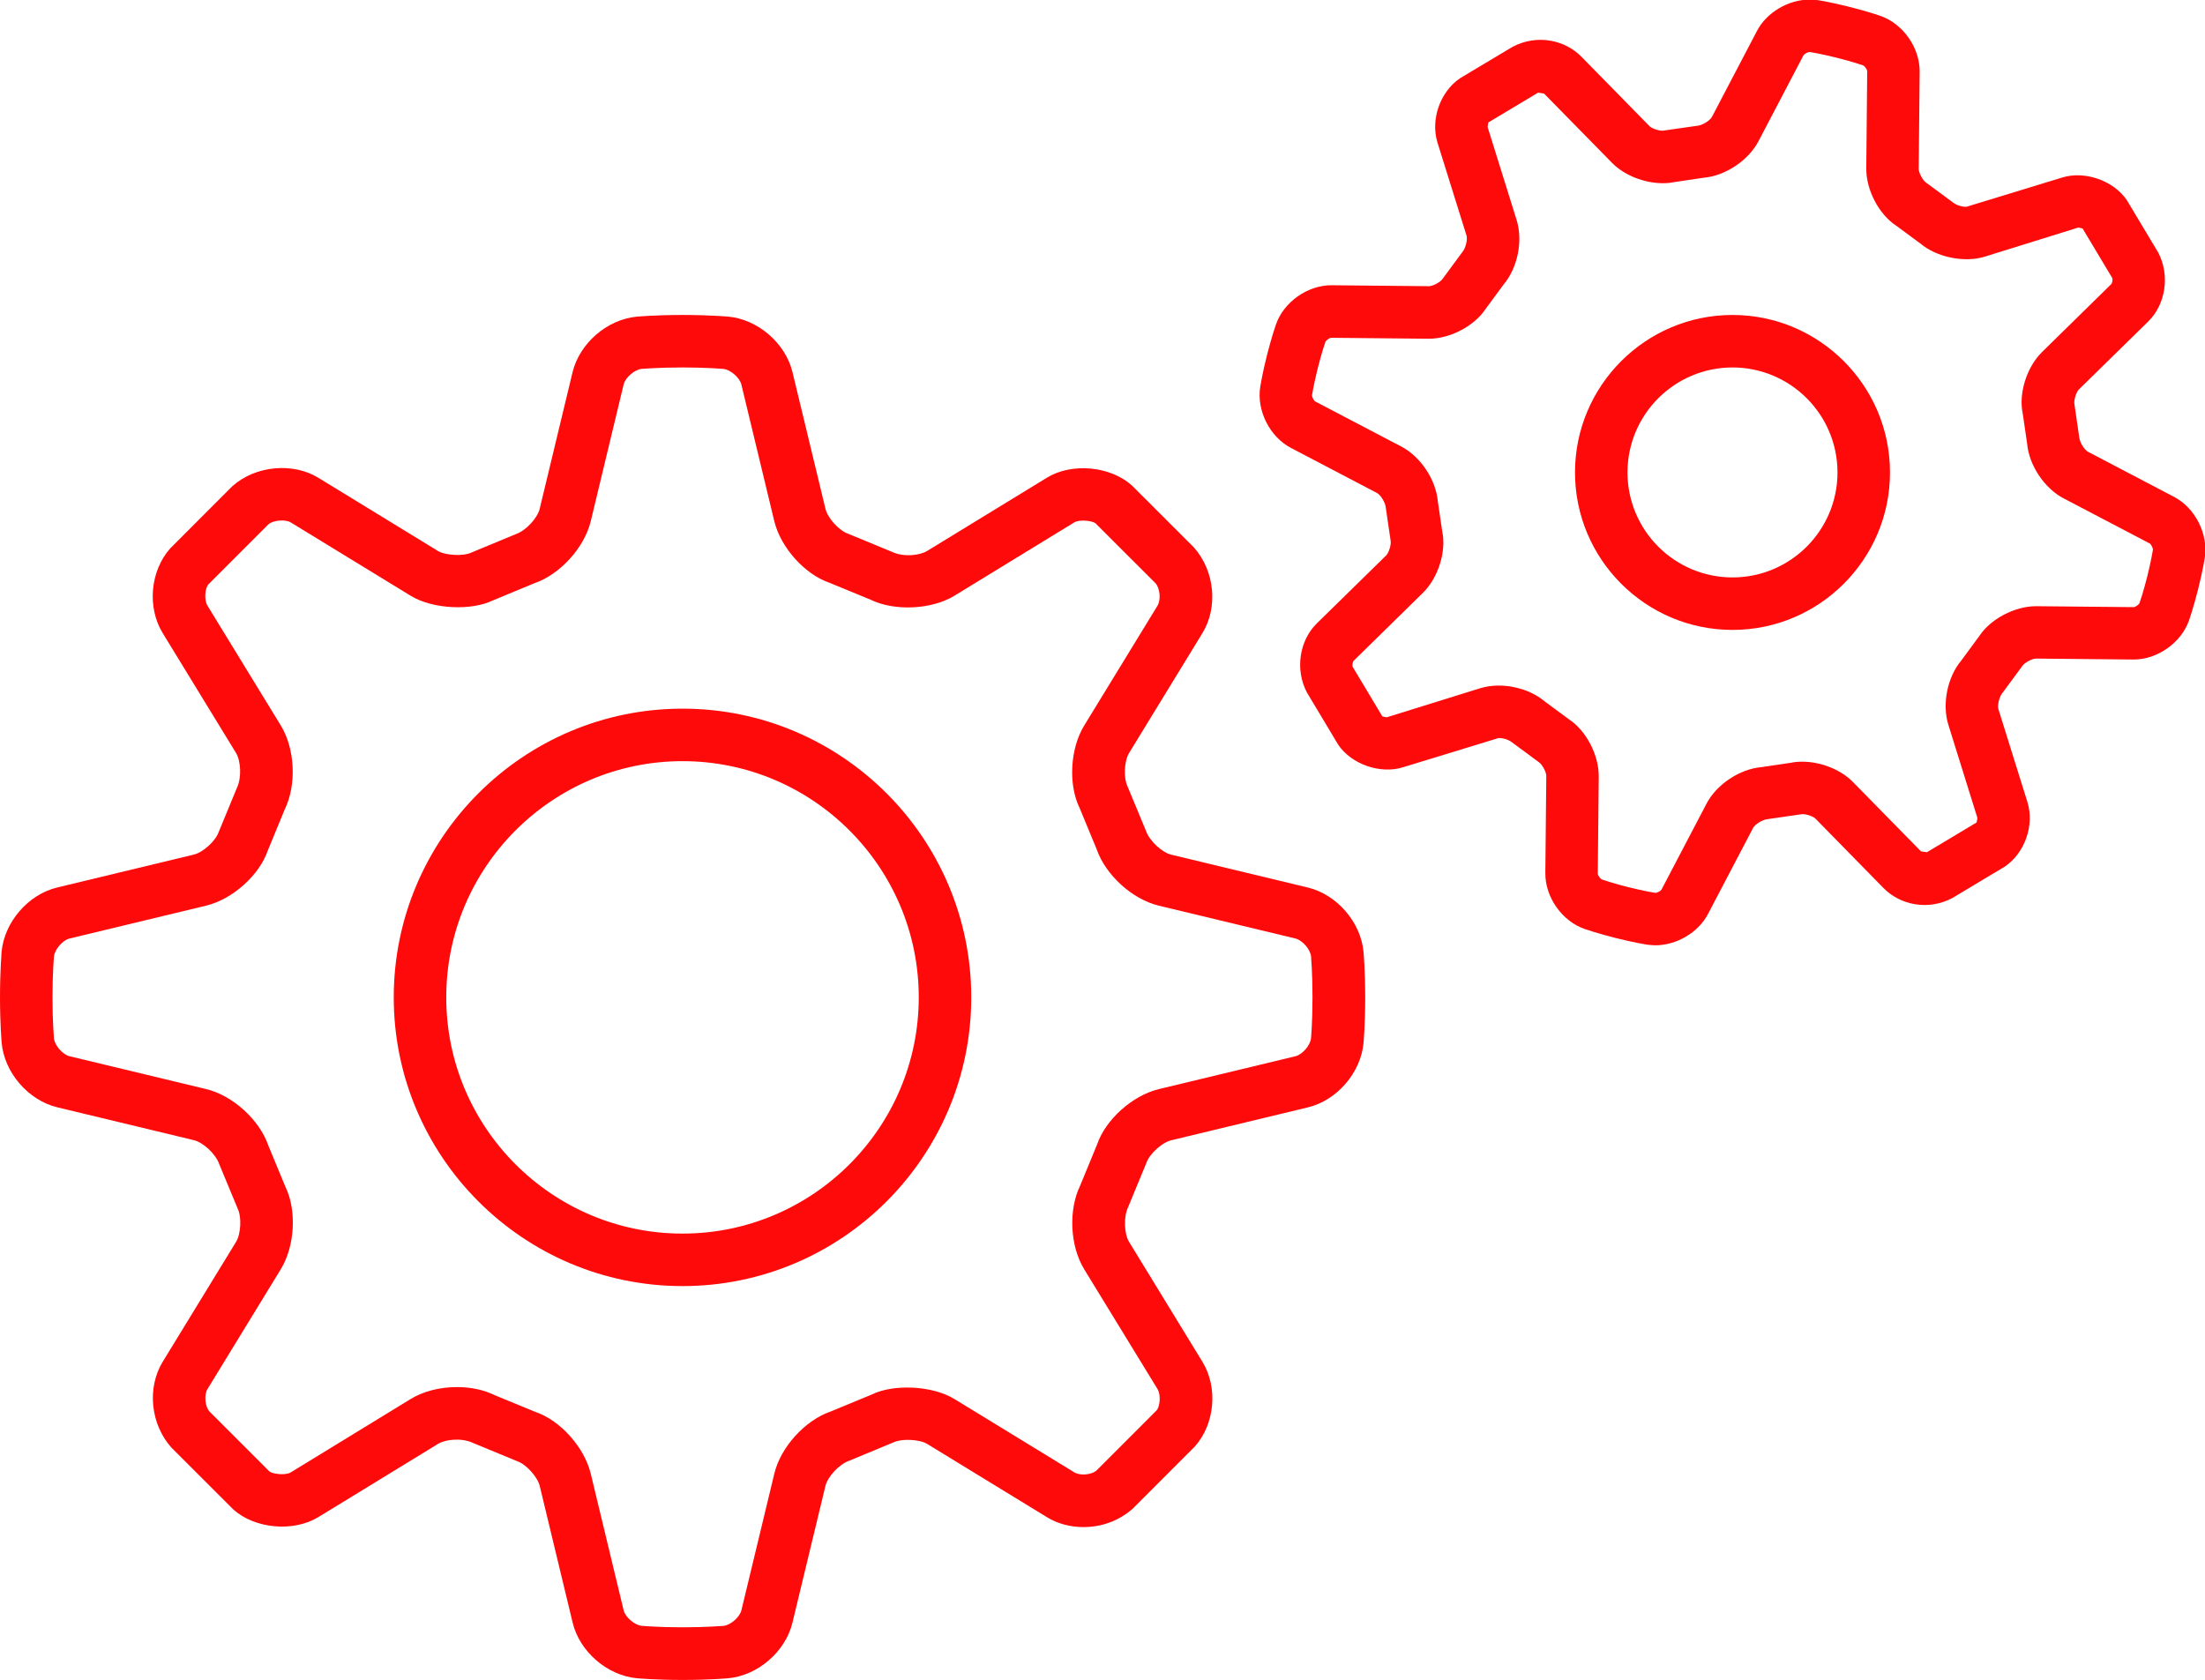 <?xml version="1.0" encoding="UTF-8"?> <svg xmlns="http://www.w3.org/2000/svg" width="42" height="32" viewBox="0 0 42 32" fill="none"> <g clip-path="url(#clip0_23_2)"> <path d="M3.692 21.72C3.868 21.762 4.107 21.979 4.176 22.177L4.526 23.021C4.605 23.183 4.59 23.504 4.496 23.658L3.099 25.942C2.8 26.432 2.862 27.126 3.264 27.576L4.447 28.758C4.859 29.124 5.586 29.19 6.06 28.903L8.344 27.506C8.487 27.418 8.794 27.387 9.009 27.488L9.852 27.836C10.022 27.895 10.239 28.133 10.281 28.309L10.908 30.913C11.041 31.465 11.568 31.919 12.134 31.971C12.134 31.971 12.481 32.003 13.001 32.003C13.521 32.003 13.868 31.971 13.869 31.971C14.434 31.92 14.961 31.465 15.094 30.913L15.722 28.309C15.764 28.134 15.98 27.895 16.178 27.826L17.022 27.476C17.171 27.403 17.516 27.418 17.659 27.506L19.943 28.903C20.144 29.026 20.384 29.091 20.639 29.091C20.984 29.091 21.318 28.97 21.577 28.739L22.759 27.556C23.141 27.127 23.203 26.433 22.904 25.943L21.507 23.659C21.413 23.505 21.398 23.184 21.489 22.994L21.837 22.151C21.896 21.981 22.134 21.764 22.31 21.722L24.914 21.095C25.466 20.962 25.92 20.435 25.972 19.869C25.972 19.869 26.004 19.522 26.004 19.002C26.004 18.482 25.972 18.135 25.972 18.134C25.921 17.569 25.466 17.042 24.914 16.908L22.311 16.282C22.135 16.24 21.896 16.023 21.827 15.825L21.477 14.981C21.398 14.819 21.413 14.498 21.507 14.344L22.904 12.06C23.203 11.57 23.141 10.876 22.739 10.426L21.556 9.244C21.143 8.877 20.415 8.811 19.943 9.099L17.659 10.496C17.516 10.583 17.208 10.616 16.994 10.514L16.151 10.166C15.981 10.107 15.765 9.869 15.723 9.693L15.095 7.089C14.962 6.537 14.435 6.083 13.869 6.031C13.867 6.032 13.52 6 13 6C12.48 6 12.133 6.032 12.132 6.032C11.567 6.083 11.04 6.538 10.906 7.09L10.28 9.692C10.238 9.868 10.021 10.107 9.823 10.176L8.979 10.526C8.829 10.599 8.485 10.583 8.342 10.496L6.059 9.099C5.586 8.811 4.874 8.861 4.425 9.263L3.243 10.446C2.861 10.875 2.799 11.569 3.098 12.059L4.495 14.343C4.589 14.497 4.604 14.818 4.513 15.008L4.165 15.851C4.106 16.021 3.868 16.238 3.692 16.28L1.088 16.907C0.536 17.04 0.082 17.567 0.03 18.133C0.032 18.133 0 18.48 0 19C0 19.52 0.032 19.867 0.032 19.868C0.083 20.433 0.538 20.96 1.09 21.094L3.692 21.72ZM1 19C1 18.542 1.027 18.233 1.028 18.223C1.04 18.088 1.193 17.911 1.324 17.879L3.928 17.252C4.433 17.13 4.942 16.668 5.1 16.205L5.424 15.418C5.652 14.951 5.62 14.265 5.349 13.821L3.952 11.538C3.885 11.427 3.904 11.207 3.97 11.132L5.111 9.99C5.202 9.909 5.434 9.889 5.538 9.952L7.822 11.349C8.255 11.614 8.997 11.632 9.39 11.437L10.178 11.111C10.669 10.942 11.131 10.433 11.253 9.927L11.879 7.324C11.911 7.192 12.088 7.039 12.223 7.027C12.233 7.027 12.542 7 13 7C13.458 7 13.767 7.027 13.777 7.028C13.912 7.04 14.089 7.193 14.121 7.324L14.748 9.927C14.87 10.432 15.331 10.942 15.795 11.1L16.582 11.424C17.039 11.648 17.747 11.613 18.179 11.349L20.462 9.952C20.566 9.889 20.812 9.922 20.868 9.97L22.01 11.111C22.096 11.208 22.115 11.427 22.048 11.538L20.651 13.822C20.38 14.265 20.348 14.952 20.563 15.39L20.889 16.178C21.058 16.669 21.567 17.131 22.073 17.253L24.676 17.879C24.808 17.911 24.961 18.088 24.973 18.223C24.973 18.233 25 18.542 25 19C25 19.458 24.973 19.767 24.972 19.777C24.96 19.912 24.807 20.089 24.676 20.121L22.072 20.748C21.567 20.87 21.058 21.332 20.9 21.795L20.576 22.582C20.348 23.049 20.38 23.735 20.651 24.179L22.048 26.462C22.115 26.573 22.096 26.793 22.03 26.868L20.889 28.01C20.835 28.058 20.737 28.089 20.638 28.089C20.569 28.089 20.505 28.074 20.463 28.048L18.179 26.651C17.747 26.387 17.005 26.368 16.611 26.563L15.823 26.889C15.332 27.058 14.87 27.568 14.749 28.073L14.122 30.676C14.09 30.808 13.913 30.961 13.778 30.973C13.767 30.973 13.458 31 13 31C12.542 31 12.233 30.973 12.223 30.972C12.088 30.96 11.911 30.807 11.879 30.676L11.252 28.072C11.13 27.567 10.668 27.058 10.205 26.9L9.418 26.576C9.214 26.476 8.967 26.424 8.703 26.424C8.374 26.424 8.061 26.505 7.821 26.652L5.538 28.049C5.434 28.112 5.187 28.078 5.132 28.031L3.99 26.889C3.904 26.792 3.885 26.573 3.952 26.462L5.349 24.178C5.62 23.735 5.652 23.048 5.437 22.61L5.111 21.822C4.942 21.331 4.433 20.869 3.927 20.747L1.324 20.121C1.192 20.089 1.039 19.912 1.027 19.777C1.027 19.767 1 19.458 1 19Z" fill="#FF0A0A"></path> <path d="M13 24.5C16.033 24.5 18.5 22.033 18.5 19C18.5 15.967 16.033 13.5 13 13.5C9.967 13.5 7.5 15.967 7.5 19C7.5 22.033 9.967 24.5 13 24.5ZM13 14.5C15.481 14.5 17.5 16.519 17.5 19C17.5 21.481 15.481 23.5 13 23.5C10.519 23.5 8.5 21.481 8.5 19C8.5 16.519 10.519 14.5 13 14.5Z" fill="#FF0A0A"></path> <path d="M27.477 5.314C27.437 5.375 27.292 5.452 27.218 5.452L25.357 5.434C24.905 5.434 24.452 5.755 24.304 6.18C24.304 6.18 24.222 6.413 24.132 6.77C24.042 7.127 24.004 7.371 24.004 7.371C23.934 7.822 24.185 8.321 24.588 8.532L26.229 9.392C26.292 9.425 26.385 9.564 26.395 9.665L26.488 10.3C26.503 10.37 26.455 10.53 26.404 10.58L25.082 11.876C24.751 12.2 24.664 12.754 24.892 13.189L25.491 14.189C25.744 14.561 26.292 14.751 26.722 14.617L28.546 14.059C28.645 14.059 28.744 14.097 28.8 14.142L29.315 14.522C29.375 14.562 29.454 14.709 29.453 14.781L29.435 16.633C29.431 17.089 29.751 17.546 30.181 17.696C30.181 17.696 30.414 17.778 30.771 17.868C31.128 17.958 31.372 17.996 31.372 17.996C31.398 18 31.502 18.008 31.528 18.008C31.936 18.008 32.35 17.763 32.533 17.412L33.393 15.771C33.426 15.708 33.565 15.615 33.666 15.605L34.329 15.509C34.429 15.509 34.547 15.561 34.58 15.595L35.876 16.917C36.191 17.239 36.722 17.354 37.189 17.107L38.188 16.508C38.57 16.248 38.755 15.718 38.617 15.277L38.065 13.51C38.044 13.442 38.077 13.278 38.143 13.199L38.523 12.684C38.563 12.623 38.708 12.546 38.782 12.546L40.643 12.564C41.095 12.564 41.548 12.243 41.696 11.818C41.696 11.818 41.778 11.585 41.868 11.228C41.958 10.871 41.996 10.627 41.996 10.627C42.066 10.176 41.815 9.677 41.412 9.466L39.771 8.606C39.708 8.573 39.615 8.434 39.605 8.333L39.513 7.7C39.498 7.63 39.546 7.47 39.597 7.42L40.919 6.124C41.25 5.8 41.337 5.246 41.109 4.811L40.51 3.811C40.257 3.44 39.71 3.248 39.279 3.382L37.454 3.94C37.355 3.94 37.256 3.902 37.2 3.857L36.685 3.477C36.625 3.437 36.546 3.29 36.547 3.218L36.565 1.366C36.569 0.91 36.249 0.453 35.819 0.303C35.819 0.303 35.586 0.221 35.229 0.131C34.872 0.041 34.628 0.003 34.628 0.003C34.602 0 34.498 -0.008 34.472 -0.008C34.064 -0.008 33.65 0.237 33.467 0.588L32.607 2.229C32.574 2.292 32.435 2.385 32.334 2.395L31.671 2.49C31.571 2.49 31.453 2.438 31.42 2.404L30.124 1.082C29.81 0.761 29.28 0.645 28.811 0.892L27.811 1.49C27.429 1.75 27.244 2.28 27.382 2.721L27.934 4.488C27.955 4.556 27.922 4.72 27.856 4.799L27.477 5.314ZM28.297 5.886L28.64 5.42C28.908 5.103 29.012 4.586 28.888 4.191L28.337 2.425C28.332 2.397 28.354 2.334 28.349 2.333L29.297 1.765L29.41 1.782L30.707 3.104C30.937 3.338 31.316 3.49 31.672 3.49C31.754 3.49 31.833 3.482 31.876 3.471L32.451 3.386C32.863 3.35 33.302 3.058 33.494 2.692L34.353 1.052C34.369 1.027 34.432 0.991 34.473 0.991C34.484 0.992 34.688 1.026 34.986 1.1C35.283 1.175 35.479 1.242 35.488 1.246C35.519 1.259 35.564 1.324 35.566 1.356L35.548 3.208C35.544 3.622 35.793 4.087 36.115 4.297L36.58 4.64C36.889 4.901 37.419 5.011 37.809 4.888L39.583 4.336C39.625 4.336 39.672 4.362 39.666 4.349L40.234 5.297C40.245 5.323 40.234 5.389 40.217 5.41L38.895 6.707C38.6 6.998 38.447 7.502 38.528 7.876L38.612 8.451C38.648 8.863 38.94 9.302 39.307 9.494L40.947 10.353C40.975 10.371 41.01 10.441 41.008 10.473C41.007 10.484 40.973 10.688 40.899 10.986C40.824 11.283 40.757 11.479 40.753 11.488C40.74 11.519 40.675 11.564 40.643 11.566L38.781 11.548C38.37 11.548 37.91 11.797 37.702 12.115L37.36 12.58C37.092 12.897 36.988 13.414 37.112 13.809L37.663 15.575C37.668 15.602 37.646 15.666 37.651 15.667L36.703 16.235L36.59 16.218L35.293 14.896C35.063 14.662 34.684 14.51 34.328 14.51C34.246 14.51 34.167 14.518 34.124 14.529L33.549 14.614C33.137 14.65 32.698 14.942 32.506 15.308L31.647 16.948C31.631 16.973 31.568 17.009 31.527 17.009C31.516 17.008 31.312 16.974 31.014 16.9C30.717 16.825 30.521 16.758 30.512 16.754C30.481 16.741 30.436 16.676 30.434 16.644L30.452 14.792C30.456 14.378 30.207 13.913 29.885 13.703L29.42 13.36C29.198 13.172 28.871 13.06 28.545 13.06C28.419 13.06 28.299 13.078 28.19 13.112L26.416 13.664C26.373 13.664 26.326 13.641 26.333 13.651L25.765 12.703C25.754 12.677 25.765 12.611 25.782 12.59L27.104 11.293C27.399 11.002 27.552 10.498 27.471 10.124L27.387 9.55C27.351 9.138 27.059 8.699 26.692 8.507L25.052 7.648C25.024 7.63 24.989 7.56 24.991 7.528C24.992 7.517 25.026 7.313 25.1 7.015C25.175 6.718 25.242 6.522 25.246 6.513C25.259 6.482 25.324 6.437 25.356 6.435L27.218 6.453C27.629 6.453 28.089 6.204 28.297 5.886Z" fill="#FF0A0A"></path> <path d="M33 12C34.654 12 36 10.654 36 9C36 7.346 34.654 6 33 6C31.346 6 30 7.346 30 9C30 10.654 31.346 12 33 12ZM33 7C34.103 7 35 7.897 35 9C35 10.103 34.103 11 33 11C31.897 11 31 10.103 31 9C31 7.897 31.897 7 33 7Z" fill="#FF0A0A"></path> </g> <defs> <clipPath id="clip0_23_2"> <rect width="42" height="32" fill="white"></rect> </clipPath> </defs> </svg> 